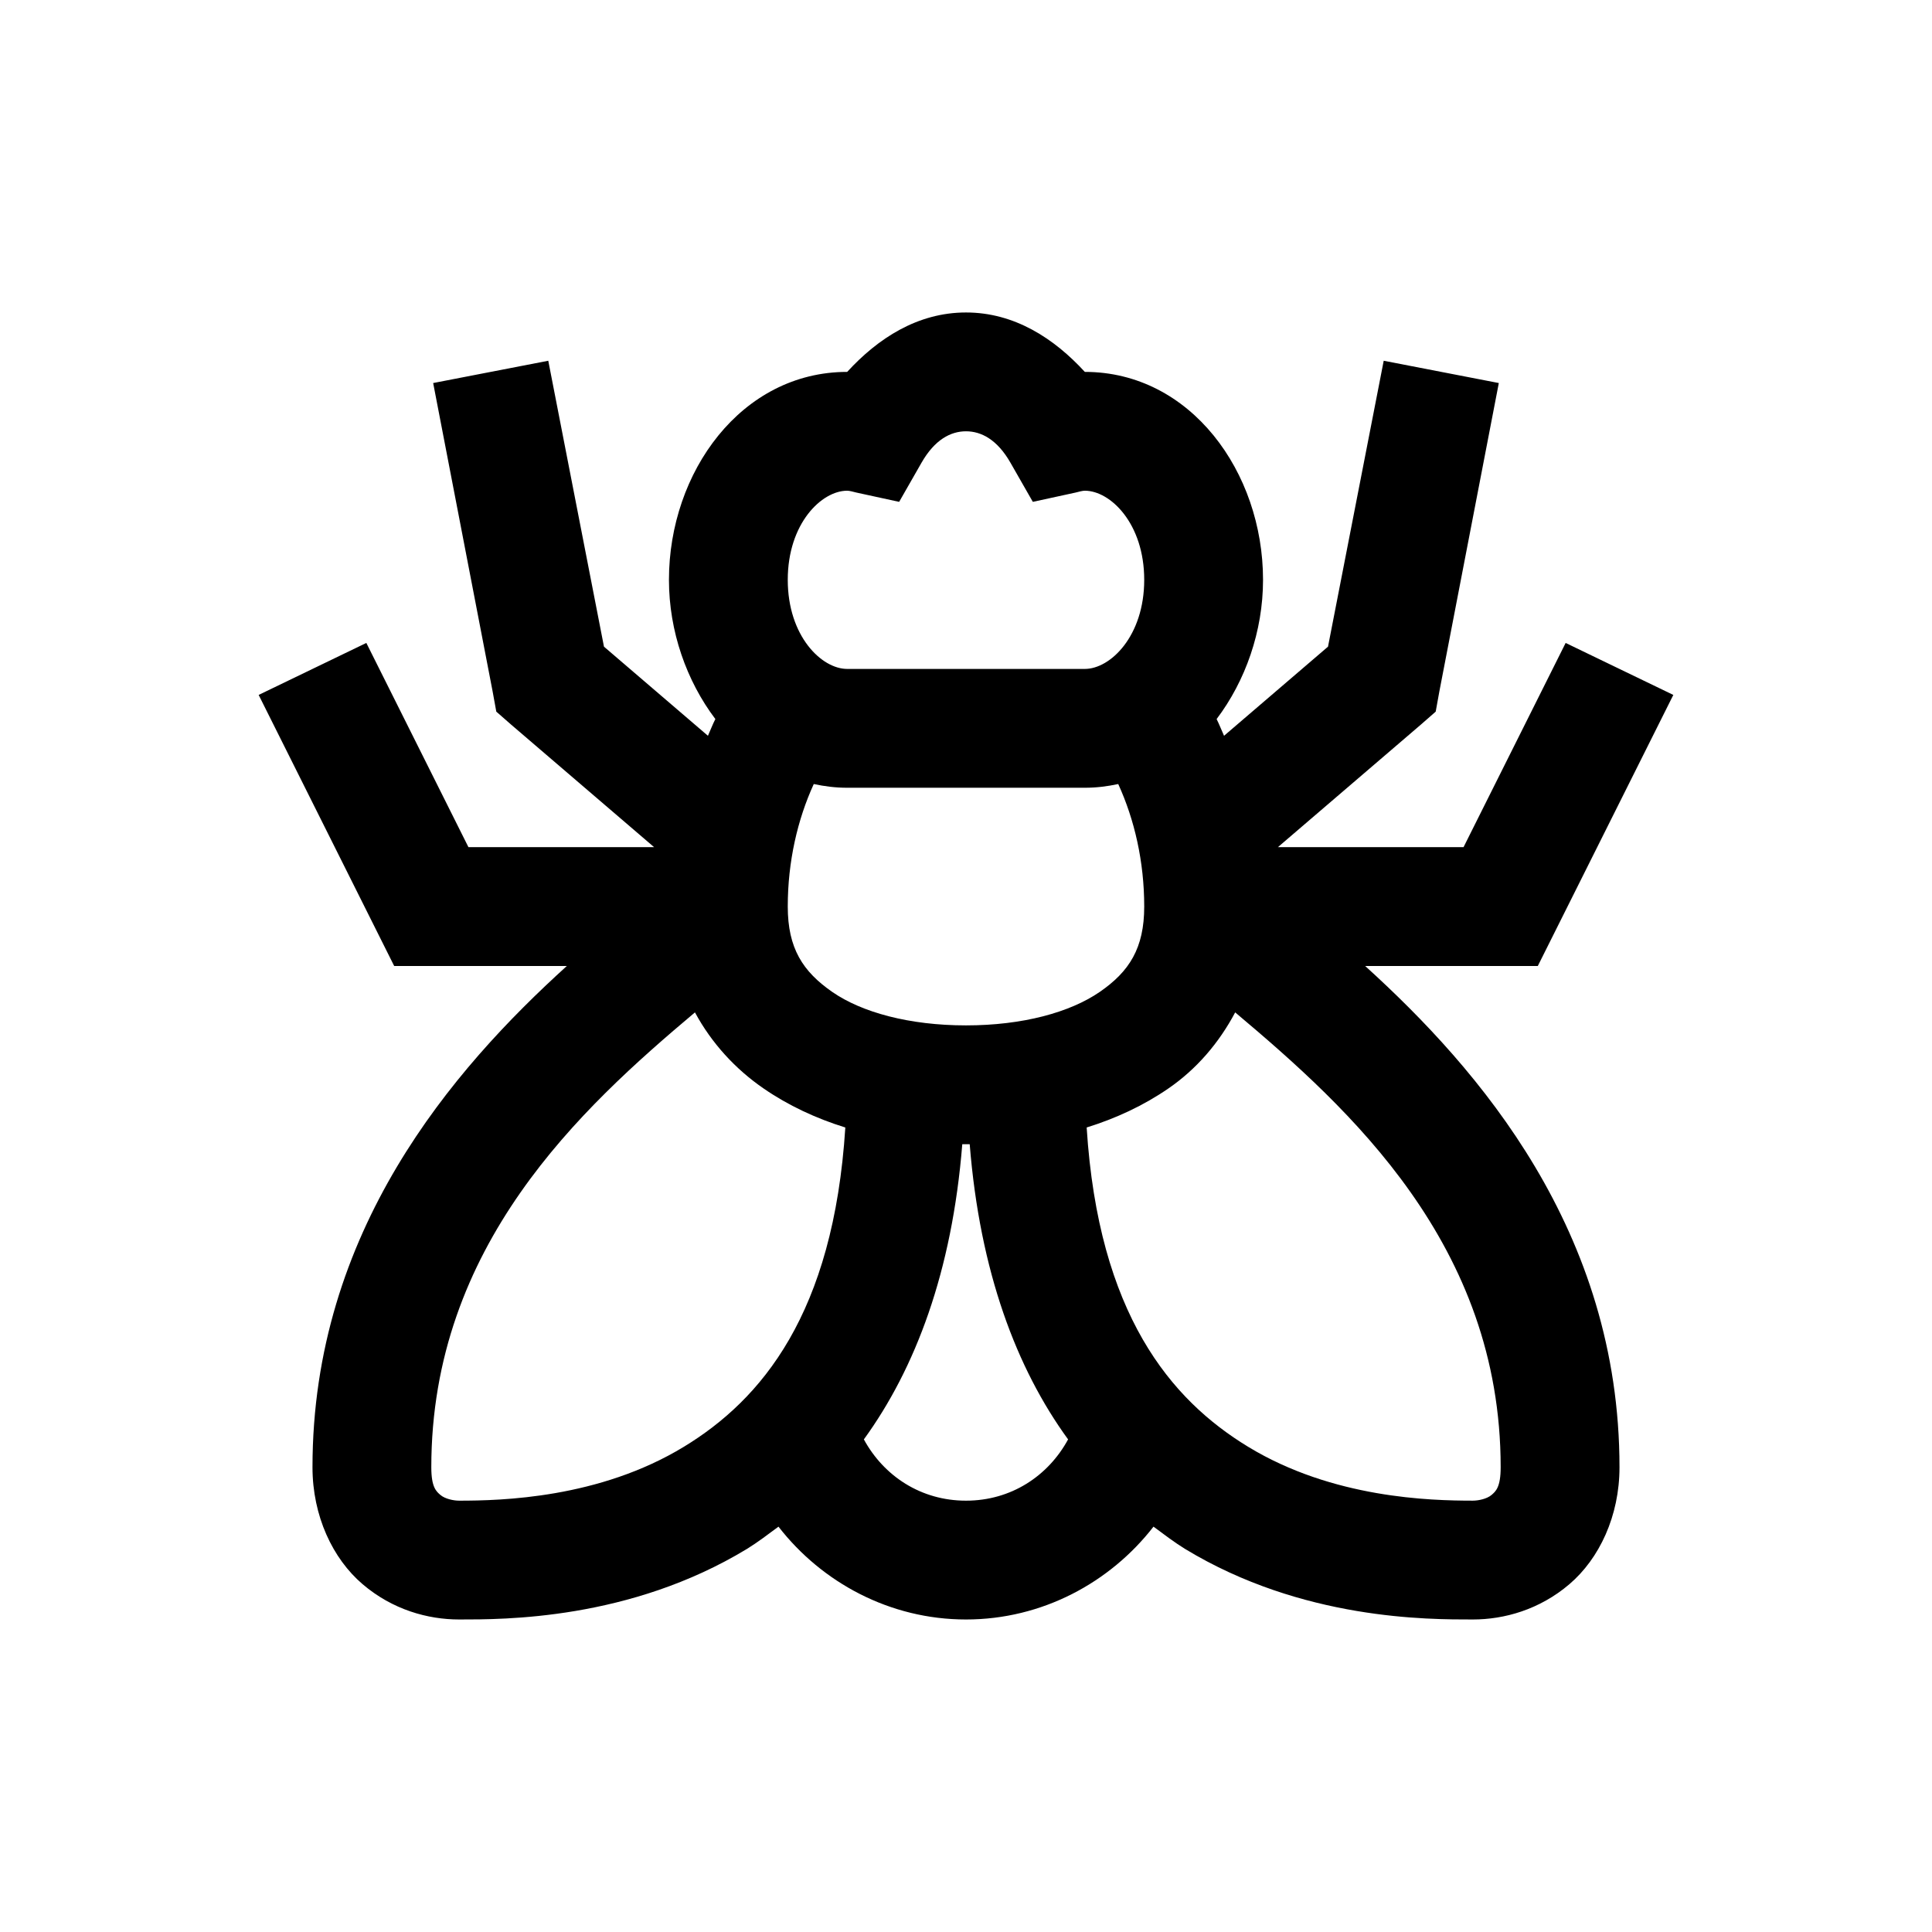 <?xml version="1.0" encoding="UTF-8"?>
<!-- The Best Svg Icon site in the world: iconSvg.co, Visit us! https://iconsvg.co -->
<svg fill="#000000" width="800px" height="800px" version="1.1" viewBox="144 144 512 512" xmlns="http://www.w3.org/2000/svg">
 <path d="m400 226.81c-12.855 0-23.371 6.891-31.488 15.746-28.047 0-47.234 26.566-47.234 55.105 0 13.652 4.676 26.812 12.301 36.898-0.738 1.414-1.293 2.953-1.969 4.43l-27.551-23.617-14.762-75.77-30.504 5.906 15.746 81.672 0.984 5.41 3.934 3.445 37.887 32.473h-49.203l-27.059-54.121-28.535 13.777 35.914 71.832h45.758c-30.258 27.426-67.406 70.293-67.406 132.84 0 12.914 5.352 24.23 13.285 30.996 7.934 6.766 17.281 9.348 25.586 9.348 11.746 0 45.141 0.184 76.258-18.695 2.891-1.785 5.535-3.812 8.363-5.906 11.504 14.824 29.523 24.602 49.695 24.602s38.191-9.777 49.691-24.602c2.828 2.094 5.473 4.121 8.363 5.906 31.117 18.879 64.516 18.695 76.262 18.695 8.301 0 17.648-2.582 25.582-9.348 7.934-6.766 13.285-18.082 13.285-30.996 0-62.547-37.148-105.41-67.406-132.84h45.758l35.914-71.832-28.535-13.777-27.059 54.121h-49.199l37.883-32.473 3.938-3.445 0.98-5.41 15.746-81.672-30.504-5.906-14.762 75.77-27.551 23.617c-0.676-1.477-1.23-2.953-1.969-4.43 7.625-10.086 12.301-23.246 12.301-36.898 0-28.539-19.188-55.105-47.23-55.105-8.121-8.855-18.637-15.746-31.488-15.746zm0 31.488c4.059 0 8.301 2.215 11.805 8.367l5.906 10.332 11.316-2.461c0.922-0.246 1.906-0.492 2.461-0.492 6.762 0 15.742 8.672 15.742 23.617 0 14.941-8.98 23.613-15.742 23.613h-62.977c-6.766 0-15.746-8.672-15.746-23.613 0-14.945 8.98-23.617 15.746-23.617 0.551 0 1.535 0.246 2.457 0.492l11.316 2.461 5.906-10.332c3.504-6.152 7.75-8.367 11.809-8.367zm-40.344 93.48c2.887 0.617 5.719 0.984 8.855 0.984h62.977c3.137 0 5.965-0.367 8.855-0.984 4.305 9.41 6.887 20.543 6.887 32.473 0 11.008-3.938 17.219-11.809 22.633-7.871 5.41-20.418 8.855-35.422 8.855-15.008 0-27.613-3.445-35.426-8.855-7.809-5.414-11.809-11.562-11.809-22.633 0-11.93 2.582-23.062 6.891-32.473zm-31.488 60.516c4.426 8.18 10.699 15.008 18.203 20.172 6.519 4.492 13.898 7.934 21.648 10.332-3.137 49.449-22.266 72.141-42.805 84.625-22.449 13.652-48.34 14.27-59.531 14.27-1.539 0-3.754-0.492-4.922-1.477s-2.461-2.09-2.461-7.379c0-58.734 39.605-95.082 69.867-120.54zm143.17 0c30.258 25.461 70.355 61.625 70.355 120.54 0 5.289-1.293 6.394-2.461 7.379s-3.383 1.477-4.918 1.477c-11.195 0-37.086-0.617-59.535-14.27-20.539-12.484-39.668-35.176-42.801-84.625 7.746-2.398 15.129-5.84 21.645-10.332 7.441-5.102 13.41-12.051 17.715-20.172zm-72.324 34.934h0.984 0.984c2.703 33.824 12.422 59.473 26.074 78.227-5.289 9.719-15.129 16.238-27.059 16.238-11.934 0-21.773-6.519-27.062-16.238 13.652-18.816 23.371-44.402 26.078-78.227z"/>
</svg>